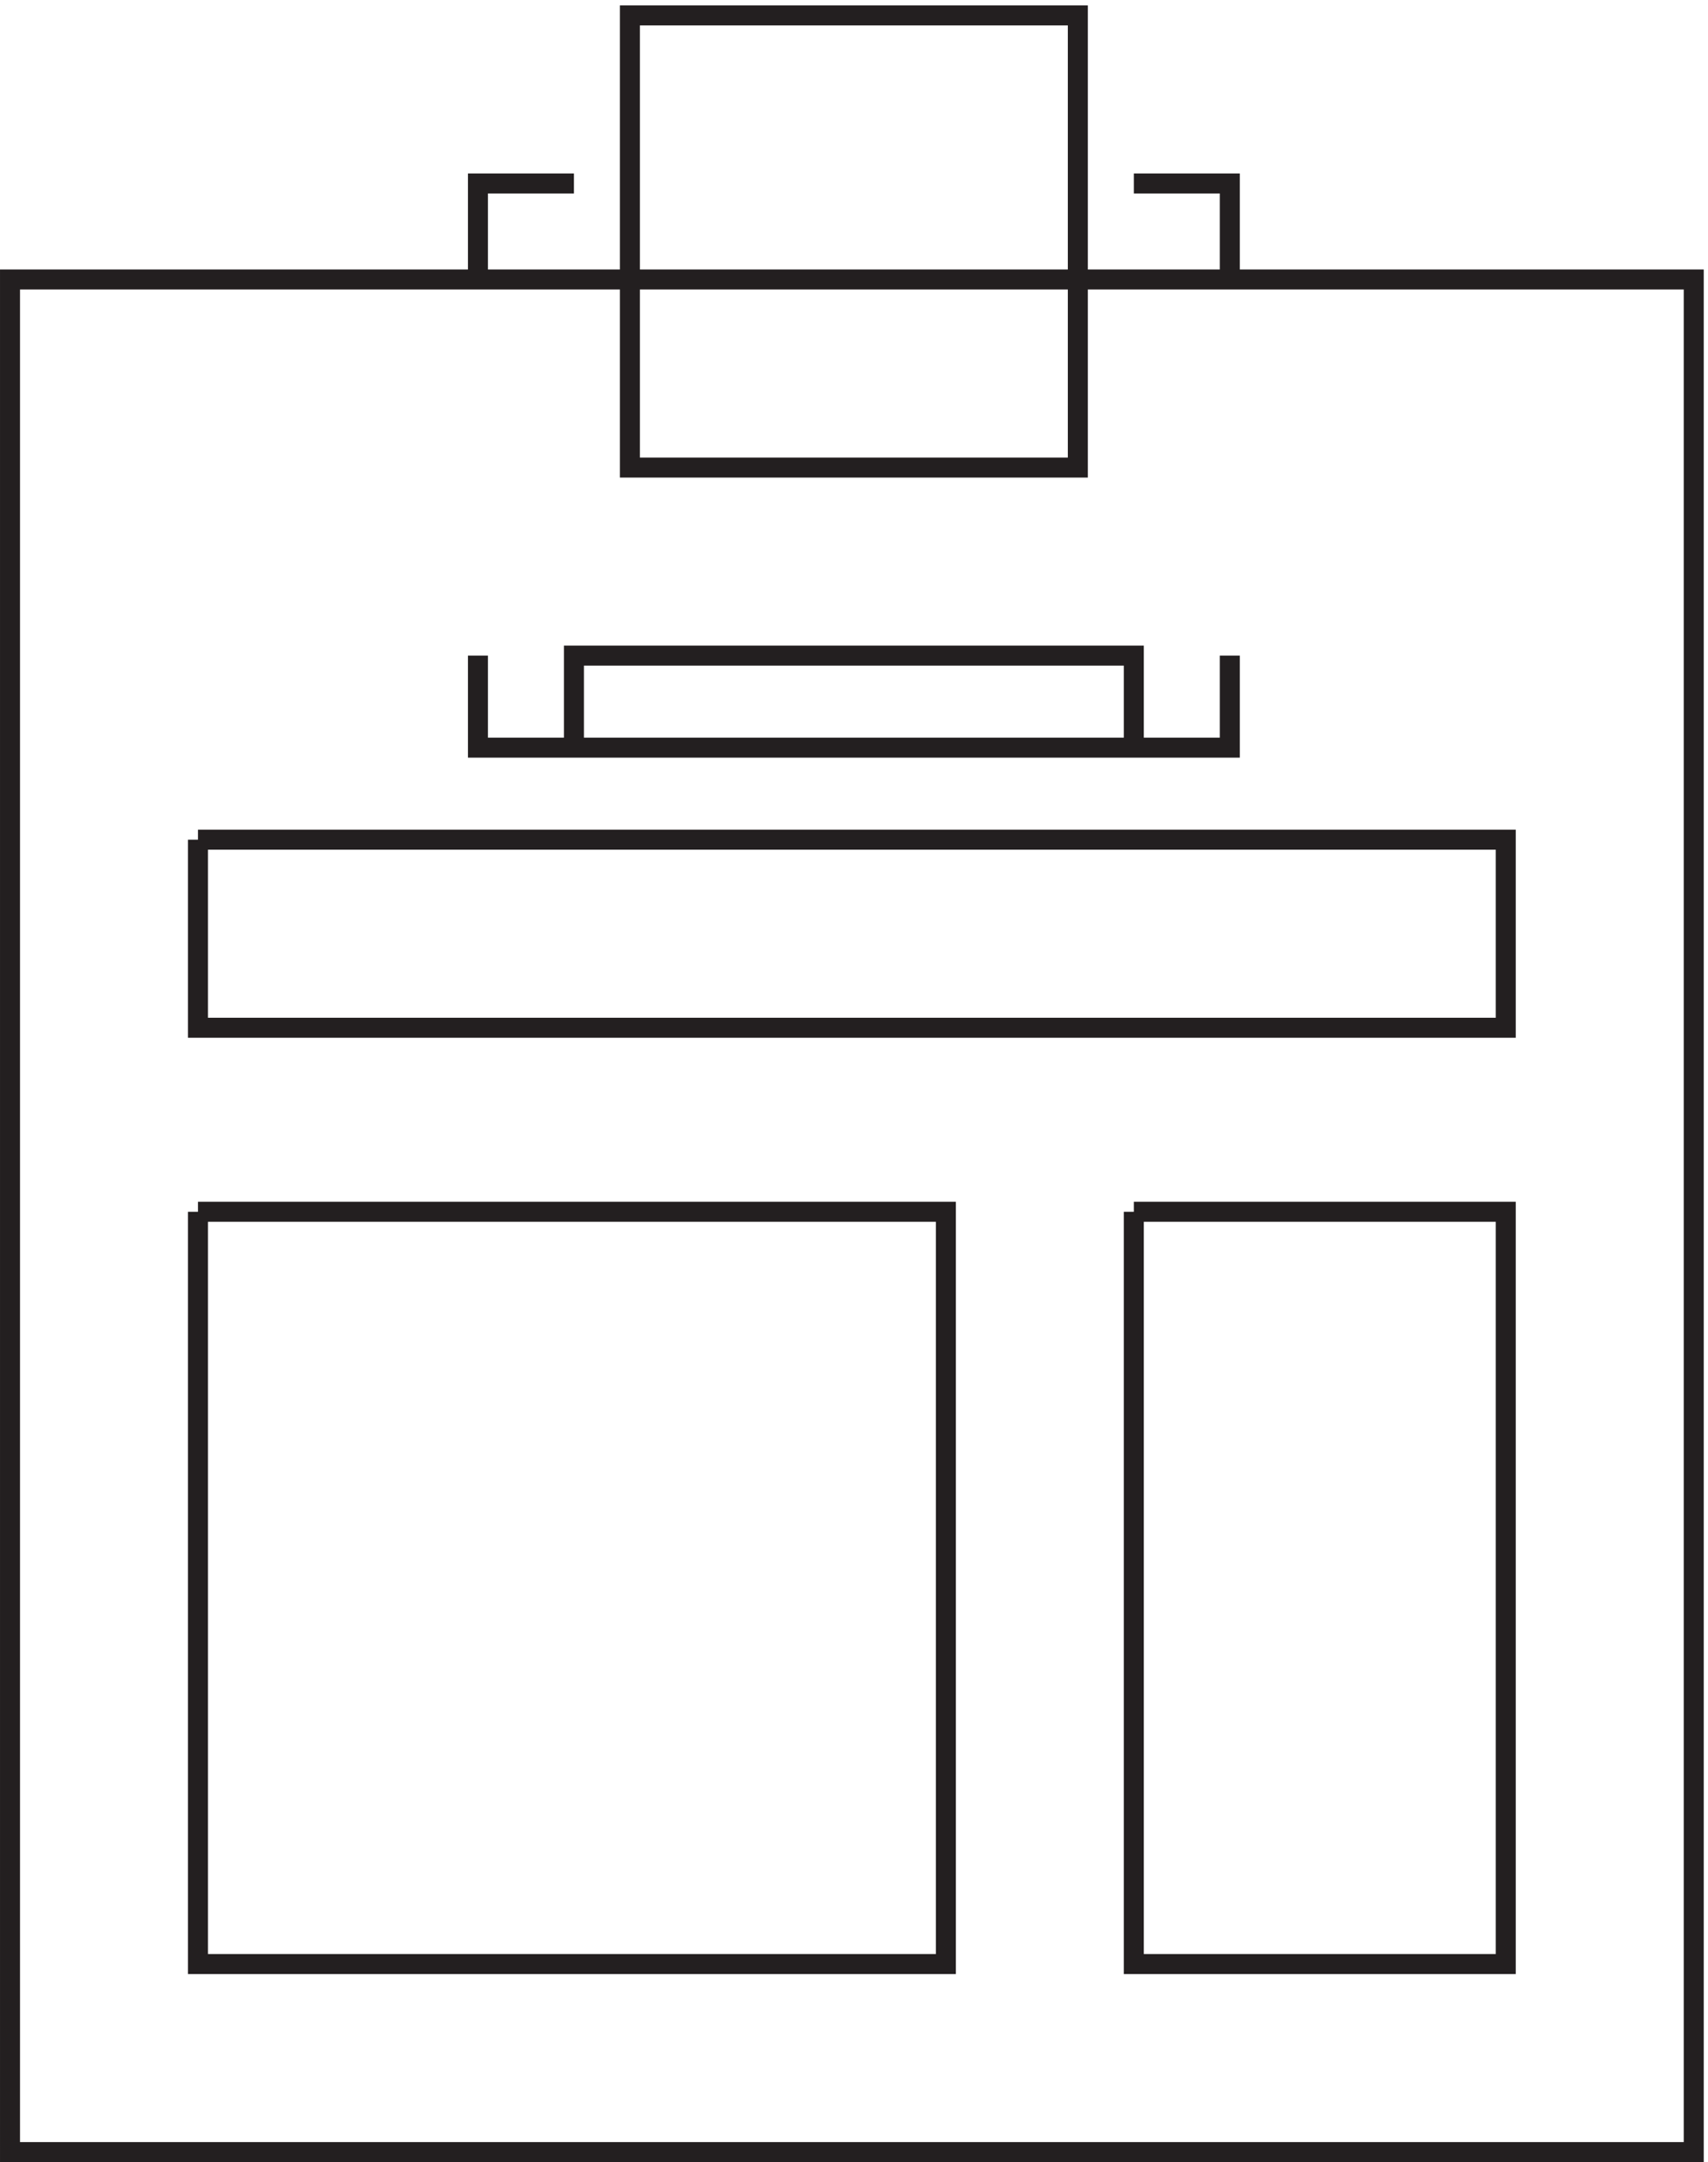 <svg xmlns="http://www.w3.org/2000/svg" xml:space="preserve" width="85.2" height="107.799"><path d="M214.832 705.668H3.332v-702h631.5v702h-210z" style="fill:none;stroke:#231f20;stroke-width:7.5;stroke-linecap:butt;stroke-linejoin:miter;stroke-miterlimit:10;stroke-dasharray:none;stroke-opacity:1" transform="matrix(.133 0 0 -.133 .056 107.789)"/><path d="M424.832 356.168v-282h139.5v282h-139.5m-351 0v-282h280.5v282h-280.5m0 139.496v-70.5h490.5v70.5h-490.5m162 309v-169.5h168v169.5zm189-274.496v34.5h-210v-34.5" style="fill:none;stroke:#231f20;stroke-width:7.5;stroke-linecap:butt;stroke-linejoin:miter;stroke-miterlimit:10;stroke-dasharray:none;stroke-opacity:1" transform="matrix(.133 0 0 -.133 .056 107.789)"/><path d="M178.832 564.668v-34.5h282v34.5m0 141v36h-36m-210 0h-36v-36" style="fill:none;stroke:#231f20;stroke-width:7.5;stroke-linecap:butt;stroke-linejoin:miter;stroke-miterlimit:10;stroke-dasharray:none;stroke-opacity:1" transform="matrix(.133 0 0 -.133 .056 107.789)"/></svg>
